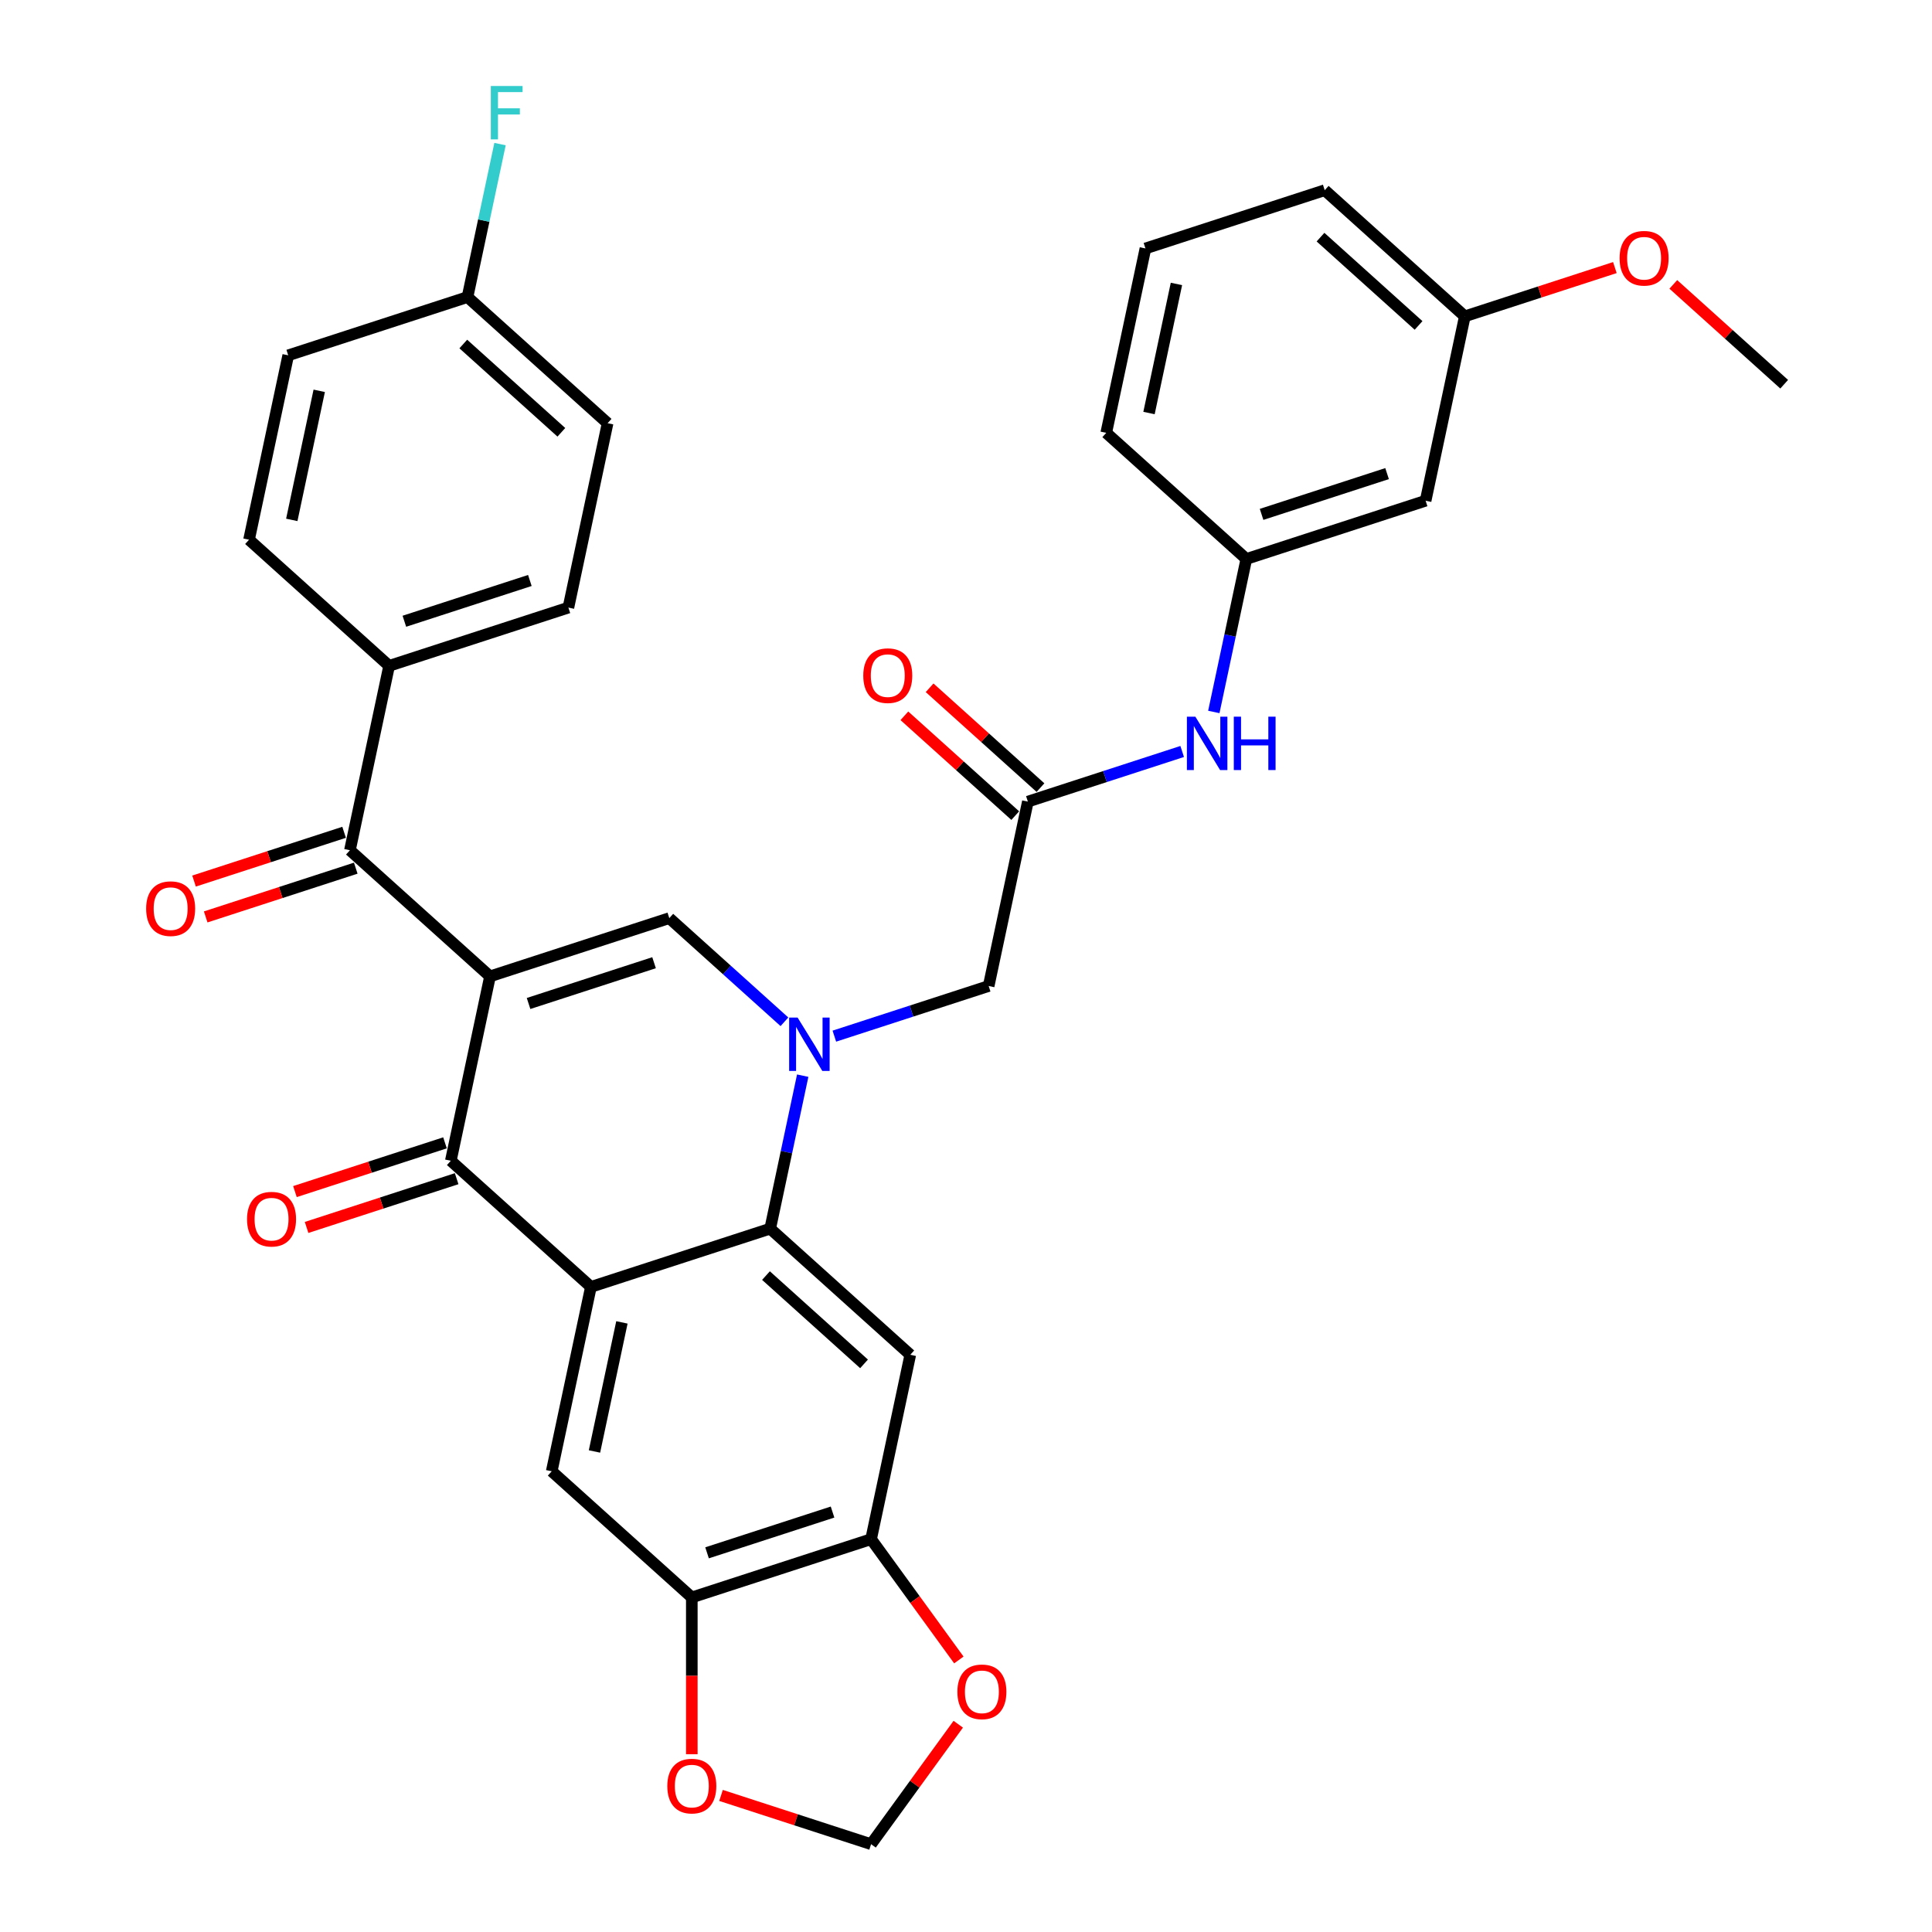 <?xml version='1.0' encoding='iso-8859-1'?>
<svg version='1.1' baseProfile='full'
              xmlns='http://www.w3.org/2000/svg'
                      xmlns:rdkit='http://www.rdkit.org/xml'
                      xmlns:xlink='http://www.w3.org/1999/xlink'
                  xml:space='preserve'
width='1000px' height='1000px' viewBox='0 0 1000 1000'>
<!-- END OF HEADER -->
<rect style='opacity:1.0;fill:#FFFFFF;stroke:none' width='1000' height='1000' x='0' y='0'> </rect>
<path class='bond-2' d='M 253.632,505.369 L 233.346,600.808' style='fill:none;fill-rule:evenodd;stroke:#000000;stroke-width:6px;stroke-linecap:butt;stroke-linejoin:miter;stroke-opacity:1' />
<path class='bond-3' d='M 253.632,505.369 L 346.428,475.218' style='fill:none;fill-rule:evenodd;stroke:#000000;stroke-width:6px;stroke-linecap:butt;stroke-linejoin:miter;stroke-opacity:1' />
<path class='bond-3' d='M 273.582,519.405 L 338.539,498.3' style='fill:none;fill-rule:evenodd;stroke:#000000;stroke-width:6px;stroke-linecap:butt;stroke-linejoin:miter;stroke-opacity:1' />
<path class='bond-5' d='M 253.632,505.369 L 181.123,440.081' style='fill:none;fill-rule:evenodd;stroke:#000000;stroke-width:6px;stroke-linecap:butt;stroke-linejoin:miter;stroke-opacity:1' />
<path class='bond-0' d='M 406.019,528.874 L 376.224,502.046' style='fill:none;fill-rule:evenodd;stroke:#0000FF;stroke-width:6px;stroke-linecap:butt;stroke-linejoin:miter;stroke-opacity:1' />
<path class='bond-0' d='M 376.224,502.046 L 346.428,475.218' style='fill:none;fill-rule:evenodd;stroke:#000000;stroke-width:6px;stroke-linecap:butt;stroke-linejoin:miter;stroke-opacity:1' />
<path class='bond-4' d='M 415.482,556.761 L 407.067,596.353' style='fill:none;fill-rule:evenodd;stroke:#0000FF;stroke-width:6px;stroke-linecap:butt;stroke-linejoin:miter;stroke-opacity:1' />
<path class='bond-4' d='M 407.067,596.353 L 398.651,635.945' style='fill:none;fill-rule:evenodd;stroke:#000000;stroke-width:6px;stroke-linecap:butt;stroke-linejoin:miter;stroke-opacity:1' />
<path class='bond-11' d='M 431.856,536.308 L 471.795,523.331' style='fill:none;fill-rule:evenodd;stroke:#0000FF;stroke-width:6px;stroke-linecap:butt;stroke-linejoin:miter;stroke-opacity:1' />
<path class='bond-11' d='M 471.795,523.331 L 511.733,510.355' style='fill:none;fill-rule:evenodd;stroke:#000000;stroke-width:6px;stroke-linecap:butt;stroke-linejoin:miter;stroke-opacity:1' />
<path class='bond-1' d='M 305.856,666.096 L 233.346,600.808' style='fill:none;fill-rule:evenodd;stroke:#000000;stroke-width:6px;stroke-linecap:butt;stroke-linejoin:miter;stroke-opacity:1' />
<path class='bond-7' d='M 305.856,666.096 L 285.569,761.535' style='fill:none;fill-rule:evenodd;stroke:#000000;stroke-width:6px;stroke-linecap:butt;stroke-linejoin:miter;stroke-opacity:1' />
<path class='bond-7' d='M 321.901,684.469 L 307.7,751.276' style='fill:none;fill-rule:evenodd;stroke:#000000;stroke-width:6px;stroke-linecap:butt;stroke-linejoin:miter;stroke-opacity:1' />
<path class='bond-34' d='M 305.856,666.096 L 398.651,635.945' style='fill:none;fill-rule:evenodd;stroke:#000000;stroke-width:6px;stroke-linecap:butt;stroke-linejoin:miter;stroke-opacity:1' />
<path class='bond-16' d='M 230.331,591.529 L 191.495,604.147' style='fill:none;fill-rule:evenodd;stroke:#000000;stroke-width:6px;stroke-linecap:butt;stroke-linejoin:miter;stroke-opacity:1' />
<path class='bond-16' d='M 191.495,604.147 L 152.659,616.766' style='fill:none;fill-rule:evenodd;stroke:#FF0000;stroke-width:6px;stroke-linecap:butt;stroke-linejoin:miter;stroke-opacity:1' />
<path class='bond-16' d='M 236.361,610.088 L 197.525,622.706' style='fill:none;fill-rule:evenodd;stroke:#000000;stroke-width:6px;stroke-linecap:butt;stroke-linejoin:miter;stroke-opacity:1' />
<path class='bond-16' d='M 197.525,622.706 L 158.689,635.325' style='fill:none;fill-rule:evenodd;stroke:#FF0000;stroke-width:6px;stroke-linecap:butt;stroke-linejoin:miter;stroke-opacity:1' />
<path class='bond-6' d='M 398.651,635.945 L 471.161,701.233' style='fill:none;fill-rule:evenodd;stroke:#000000;stroke-width:6px;stroke-linecap:butt;stroke-linejoin:miter;stroke-opacity:1' />
<path class='bond-6' d='M 396.47,660.24 L 447.227,705.941' style='fill:none;fill-rule:evenodd;stroke:#000000;stroke-width:6px;stroke-linecap:butt;stroke-linejoin:miter;stroke-opacity:1' />
<path class='bond-13' d='M 181.123,440.081 L 201.409,344.642' style='fill:none;fill-rule:evenodd;stroke:#000000;stroke-width:6px;stroke-linecap:butt;stroke-linejoin:miter;stroke-opacity:1' />
<path class='bond-18' d='M 178.108,430.802 L 139.271,443.42' style='fill:none;fill-rule:evenodd;stroke:#000000;stroke-width:6px;stroke-linecap:butt;stroke-linejoin:miter;stroke-opacity:1' />
<path class='bond-18' d='M 139.271,443.42 L 100.435,456.039' style='fill:none;fill-rule:evenodd;stroke:#FF0000;stroke-width:6px;stroke-linecap:butt;stroke-linejoin:miter;stroke-opacity:1' />
<path class='bond-18' d='M 184.138,449.361 L 145.302,461.979' style='fill:none;fill-rule:evenodd;stroke:#000000;stroke-width:6px;stroke-linecap:butt;stroke-linejoin:miter;stroke-opacity:1' />
<path class='bond-18' d='M 145.302,461.979 L 106.466,474.598' style='fill:none;fill-rule:evenodd;stroke:#FF0000;stroke-width:6px;stroke-linecap:butt;stroke-linejoin:miter;stroke-opacity:1' />
<path class='bond-8' d='M 471.161,701.233 L 450.875,796.672' style='fill:none;fill-rule:evenodd;stroke:#000000;stroke-width:6px;stroke-linecap:butt;stroke-linejoin:miter;stroke-opacity:1' />
<path class='bond-9' d='M 285.569,761.535 L 358.079,826.823' style='fill:none;fill-rule:evenodd;stroke:#000000;stroke-width:6px;stroke-linecap:butt;stroke-linejoin:miter;stroke-opacity:1' />
<path class='bond-14' d='M 450.875,796.672 L 473.588,827.935' style='fill:none;fill-rule:evenodd;stroke:#000000;stroke-width:6px;stroke-linecap:butt;stroke-linejoin:miter;stroke-opacity:1' />
<path class='bond-14' d='M 473.588,827.935 L 496.302,859.197' style='fill:none;fill-rule:evenodd;stroke:#FF0000;stroke-width:6px;stroke-linecap:butt;stroke-linejoin:miter;stroke-opacity:1' />
<path class='bond-36' d='M 450.875,796.672 L 358.079,826.823' style='fill:none;fill-rule:evenodd;stroke:#000000;stroke-width:6px;stroke-linecap:butt;stroke-linejoin:miter;stroke-opacity:1' />
<path class='bond-36' d='M 430.925,782.635 L 365.968,803.741' style='fill:none;fill-rule:evenodd;stroke:#000000;stroke-width:6px;stroke-linecap:butt;stroke-linejoin:miter;stroke-opacity:1' />
<path class='bond-15' d='M 358.079,826.823 L 358.079,867.403' style='fill:none;fill-rule:evenodd;stroke:#000000;stroke-width:6px;stroke-linecap:butt;stroke-linejoin:miter;stroke-opacity:1' />
<path class='bond-15' d='M 358.079,867.403 L 358.079,907.983' style='fill:none;fill-rule:evenodd;stroke:#FF0000;stroke-width:6px;stroke-linecap:butt;stroke-linejoin:miter;stroke-opacity:1' />
<path class='bond-10' d='M 532.02,414.915 L 511.733,510.355' style='fill:none;fill-rule:evenodd;stroke:#000000;stroke-width:6px;stroke-linecap:butt;stroke-linejoin:miter;stroke-opacity:1' />
<path class='bond-12' d='M 532.02,414.915 L 571.958,401.939' style='fill:none;fill-rule:evenodd;stroke:#000000;stroke-width:6px;stroke-linecap:butt;stroke-linejoin:miter;stroke-opacity:1' />
<path class='bond-12' d='M 571.958,401.939 L 611.897,388.962' style='fill:none;fill-rule:evenodd;stroke:#0000FF;stroke-width:6px;stroke-linecap:butt;stroke-linejoin:miter;stroke-opacity:1' />
<path class='bond-20' d='M 538.548,407.665 L 509.855,381.829' style='fill:none;fill-rule:evenodd;stroke:#000000;stroke-width:6px;stroke-linecap:butt;stroke-linejoin:miter;stroke-opacity:1' />
<path class='bond-20' d='M 509.855,381.829 L 481.162,355.994' style='fill:none;fill-rule:evenodd;stroke:#FF0000;stroke-width:6px;stroke-linecap:butt;stroke-linejoin:miter;stroke-opacity:1' />
<path class='bond-20' d='M 525.491,422.166 L 496.798,396.331' style='fill:none;fill-rule:evenodd;stroke:#000000;stroke-width:6px;stroke-linecap:butt;stroke-linejoin:miter;stroke-opacity:1' />
<path class='bond-20' d='M 496.798,396.331 L 468.105,370.496' style='fill:none;fill-rule:evenodd;stroke:#FF0000;stroke-width:6px;stroke-linecap:butt;stroke-linejoin:miter;stroke-opacity:1' />
<path class='bond-19' d='M 628.271,368.509 L 636.686,328.917' style='fill:none;fill-rule:evenodd;stroke:#0000FF;stroke-width:6px;stroke-linecap:butt;stroke-linejoin:miter;stroke-opacity:1' />
<path class='bond-19' d='M 636.686,328.917 L 645.102,289.325' style='fill:none;fill-rule:evenodd;stroke:#000000;stroke-width:6px;stroke-linecap:butt;stroke-linejoin:miter;stroke-opacity:1' />
<path class='bond-22' d='M 201.409,344.642 L 294.205,314.491' style='fill:none;fill-rule:evenodd;stroke:#000000;stroke-width:6px;stroke-linecap:butt;stroke-linejoin:miter;stroke-opacity:1' />
<path class='bond-22' d='M 209.298,321.56 L 274.255,300.454' style='fill:none;fill-rule:evenodd;stroke:#000000;stroke-width:6px;stroke-linecap:butt;stroke-linejoin:miter;stroke-opacity:1' />
<path class='bond-23' d='M 201.409,344.642 L 128.899,279.354' style='fill:none;fill-rule:evenodd;stroke:#000000;stroke-width:6px;stroke-linecap:butt;stroke-linejoin:miter;stroke-opacity:1' />
<path class='bond-37' d='M 495.99,892.449 L 473.432,923.497' style='fill:none;fill-rule:evenodd;stroke:#FF0000;stroke-width:6px;stroke-linecap:butt;stroke-linejoin:miter;stroke-opacity:1' />
<path class='bond-37' d='M 473.432,923.497 L 450.875,954.545' style='fill:none;fill-rule:evenodd;stroke:#000000;stroke-width:6px;stroke-linecap:butt;stroke-linejoin:miter;stroke-opacity:1' />
<path class='bond-17' d='M 373.203,929.308 L 412.039,941.927' style='fill:none;fill-rule:evenodd;stroke:#FF0000;stroke-width:6px;stroke-linecap:butt;stroke-linejoin:miter;stroke-opacity:1' />
<path class='bond-17' d='M 412.039,941.927 L 450.875,954.545' style='fill:none;fill-rule:evenodd;stroke:#000000;stroke-width:6px;stroke-linecap:butt;stroke-linejoin:miter;stroke-opacity:1' />
<path class='bond-21' d='M 645.102,289.325 L 737.897,259.174' style='fill:none;fill-rule:evenodd;stroke:#000000;stroke-width:6px;stroke-linecap:butt;stroke-linejoin:miter;stroke-opacity:1' />
<path class='bond-21' d='M 652.991,266.243 L 717.948,245.138' style='fill:none;fill-rule:evenodd;stroke:#000000;stroke-width:6px;stroke-linecap:butt;stroke-linejoin:miter;stroke-opacity:1' />
<path class='bond-31' d='M 645.102,289.325 L 572.592,224.037' style='fill:none;fill-rule:evenodd;stroke:#000000;stroke-width:6px;stroke-linecap:butt;stroke-linejoin:miter;stroke-opacity:1' />
<path class='bond-25' d='M 737.897,259.174 L 758.184,163.735' style='fill:none;fill-rule:evenodd;stroke:#000000;stroke-width:6px;stroke-linecap:butt;stroke-linejoin:miter;stroke-opacity:1' />
<path class='bond-27' d='M 294.205,314.491 L 314.491,219.052' style='fill:none;fill-rule:evenodd;stroke:#000000;stroke-width:6px;stroke-linecap:butt;stroke-linejoin:miter;stroke-opacity:1' />
<path class='bond-26' d='M 128.899,279.354 L 149.186,183.915' style='fill:none;fill-rule:evenodd;stroke:#000000;stroke-width:6px;stroke-linecap:butt;stroke-linejoin:miter;stroke-opacity:1' />
<path class='bond-26' d='M 151.03,269.095 L 165.23,202.288' style='fill:none;fill-rule:evenodd;stroke:#000000;stroke-width:6px;stroke-linecap:butt;stroke-linejoin:miter;stroke-opacity:1' />
<path class='bond-24' d='M 241.981,153.764 L 149.186,183.915' style='fill:none;fill-rule:evenodd;stroke:#000000;stroke-width:6px;stroke-linecap:butt;stroke-linejoin:miter;stroke-opacity:1' />
<path class='bond-28' d='M 241.981,153.764 L 250.397,114.172' style='fill:none;fill-rule:evenodd;stroke:#000000;stroke-width:6px;stroke-linecap:butt;stroke-linejoin:miter;stroke-opacity:1' />
<path class='bond-28' d='M 250.397,114.172 L 258.812,74.58' style='fill:none;fill-rule:evenodd;stroke:#33CCCC;stroke-width:6px;stroke-linecap:butt;stroke-linejoin:miter;stroke-opacity:1' />
<path class='bond-35' d='M 241.981,153.764 L 314.491,219.052' style='fill:none;fill-rule:evenodd;stroke:#000000;stroke-width:6px;stroke-linecap:butt;stroke-linejoin:miter;stroke-opacity:1' />
<path class='bond-35' d='M 239.8,178.059 L 290.557,223.76' style='fill:none;fill-rule:evenodd;stroke:#000000;stroke-width:6px;stroke-linecap:butt;stroke-linejoin:miter;stroke-opacity:1' />
<path class='bond-29' d='M 758.184,163.735 L 797.02,151.116' style='fill:none;fill-rule:evenodd;stroke:#000000;stroke-width:6px;stroke-linecap:butt;stroke-linejoin:miter;stroke-opacity:1' />
<path class='bond-29' d='M 797.02,151.116 L 835.856,138.498' style='fill:none;fill-rule:evenodd;stroke:#FF0000;stroke-width:6px;stroke-linecap:butt;stroke-linejoin:miter;stroke-opacity:1' />
<path class='bond-38' d='M 758.184,163.735 L 685.674,98.447' style='fill:none;fill-rule:evenodd;stroke:#000000;stroke-width:6px;stroke-linecap:butt;stroke-linejoin:miter;stroke-opacity:1' />
<path class='bond-38' d='M 734.25,168.444 L 683.493,122.742' style='fill:none;fill-rule:evenodd;stroke:#000000;stroke-width:6px;stroke-linecap:butt;stroke-linejoin:miter;stroke-opacity:1' />
<path class='bond-33' d='M 866.103,147.201 L 894.796,173.036' style='fill:none;fill-rule:evenodd;stroke:#FF0000;stroke-width:6px;stroke-linecap:butt;stroke-linejoin:miter;stroke-opacity:1' />
<path class='bond-33' d='M 894.796,173.036 L 923.489,198.872' style='fill:none;fill-rule:evenodd;stroke:#000000;stroke-width:6px;stroke-linecap:butt;stroke-linejoin:miter;stroke-opacity:1' />
<path class='bond-30' d='M 592.878,128.598 L 572.592,224.037' style='fill:none;fill-rule:evenodd;stroke:#000000;stroke-width:6px;stroke-linecap:butt;stroke-linejoin:miter;stroke-opacity:1' />
<path class='bond-30' d='M 608.923,146.971 L 594.723,213.779' style='fill:none;fill-rule:evenodd;stroke:#000000;stroke-width:6px;stroke-linecap:butt;stroke-linejoin:miter;stroke-opacity:1' />
<path class='bond-32' d='M 592.878,128.598 L 685.674,98.447' style='fill:none;fill-rule:evenodd;stroke:#000000;stroke-width:6px;stroke-linecap:butt;stroke-linejoin:miter;stroke-opacity:1' />
<path  class='atom-1' d='M 412.83 526.69
L 421.884 541.325
Q 422.782 542.769, 424.226 545.384
Q 425.67 547.999, 425.748 548.155
L 425.748 526.69
L 429.417 526.69
L 429.417 554.322
L 425.631 554.322
L 415.913 538.32
Q 414.781 536.447, 413.571 534.3
Q 412.4 532.154, 412.049 531.49
L 412.049 554.322
L 408.458 554.322
L 408.458 526.69
L 412.83 526.69
' fill='#0000FF'/>
<path  class='atom-13' d='M 618.707 370.948
L 627.762 385.584
Q 628.66 387.028, 630.104 389.643
Q 631.548 392.258, 631.626 392.414
L 631.626 370.948
L 635.295 370.948
L 635.295 398.58
L 631.509 398.58
L 621.791 382.579
Q 620.659 380.705, 619.449 378.559
Q 618.278 376.412, 617.927 375.749
L 617.927 398.58
L 614.336 398.58
L 614.336 370.948
L 618.707 370.948
' fill='#0000FF'/>
<path  class='atom-13' d='M 638.612 370.948
L 642.359 370.948
L 642.359 382.696
L 656.487 382.696
L 656.487 370.948
L 660.234 370.948
L 660.234 398.58
L 656.487 398.58
L 656.487 385.818
L 642.359 385.818
L 642.359 398.58
L 638.612 398.58
L 638.612 370.948
' fill='#0000FF'/>
<path  class='atom-15' d='M 495.541 875.687
Q 495.541 869.052, 498.82 865.344
Q 502.098 861.636, 508.226 861.636
Q 514.353 861.636, 517.632 865.344
Q 520.91 869.052, 520.91 875.687
Q 520.91 882.4, 517.593 886.224
Q 514.275 890.01, 508.226 890.01
Q 502.137 890.01, 498.82 886.224
Q 495.541 882.439, 495.541 875.687
M 508.226 886.888
Q 512.441 886.888, 514.704 884.078
Q 517.007 881.229, 517.007 875.687
Q 517.007 870.262, 514.704 867.53
Q 512.441 864.759, 508.226 864.759
Q 504.011 864.759, 501.708 867.491
Q 499.444 870.223, 499.444 875.687
Q 499.444 881.268, 501.708 884.078
Q 504.011 886.888, 508.226 886.888
' fill='#FF0000'/>
<path  class='atom-16' d='M 345.395 924.472
Q 345.395 917.837, 348.673 914.13
Q 351.952 910.422, 358.079 910.422
Q 364.206 910.422, 367.485 914.13
Q 370.763 917.837, 370.763 924.472
Q 370.763 931.185, 367.446 935.01
Q 364.128 938.796, 358.079 938.796
Q 351.991 938.796, 348.673 935.01
Q 345.395 931.224, 345.395 924.472
M 358.079 935.674
Q 362.294 935.674, 364.558 932.863
Q 366.86 930.014, 366.86 924.472
Q 366.86 919.047, 364.558 916.315
Q 362.294 913.544, 358.079 913.544
Q 353.864 913.544, 351.561 916.276
Q 349.298 919.008, 349.298 924.472
Q 349.298 930.053, 351.561 932.863
Q 353.864 935.674, 358.079 935.674
' fill='#FF0000'/>
<path  class='atom-17' d='M 127.866 631.037
Q 127.866 624.402, 131.144 620.695
Q 134.423 616.987, 140.55 616.987
Q 146.678 616.987, 149.956 620.695
Q 153.235 624.402, 153.235 631.037
Q 153.235 637.75, 149.917 641.575
Q 146.6 645.361, 140.55 645.361
Q 134.462 645.361, 131.144 641.575
Q 127.866 637.789, 127.866 631.037
M 140.55 642.239
Q 144.765 642.239, 147.029 639.428
Q 149.332 636.579, 149.332 631.037
Q 149.332 625.612, 147.029 622.88
Q 144.765 620.109, 140.55 620.109
Q 136.335 620.109, 134.033 622.841
Q 131.769 625.573, 131.769 631.037
Q 131.769 636.618, 134.033 639.428
Q 136.335 642.239, 140.55 642.239
' fill='#FF0000'/>
<path  class='atom-19' d='M 75.643 470.31
Q 75.643 463.675, 78.921 459.968
Q 82.199 456.26, 88.327 456.26
Q 94.454 456.26, 97.733 459.968
Q 101.011 463.675, 101.011 470.31
Q 101.011 477.023, 97.694 480.848
Q 94.376 484.634, 88.327 484.634
Q 82.239 484.634, 78.921 480.848
Q 75.643 477.062, 75.643 470.31
M 88.327 481.512
Q 92.542 481.512, 94.806 478.701
Q 97.108 475.852, 97.108 470.31
Q 97.108 464.885, 94.806 462.153
Q 92.542 459.382, 88.327 459.382
Q 84.112 459.382, 81.809 462.114
Q 79.546 464.846, 79.546 470.31
Q 79.546 475.891, 81.809 478.701
Q 84.112 481.512, 88.327 481.512
' fill='#FF0000'/>
<path  class='atom-21' d='M 446.826 349.706
Q 446.826 343.071, 450.104 339.363
Q 453.383 335.655, 459.51 335.655
Q 465.638 335.655, 468.916 339.363
Q 472.194 343.071, 472.194 349.706
Q 472.194 356.419, 468.877 360.243
Q 465.559 364.029, 459.51 364.029
Q 453.422 364.029, 450.104 360.243
Q 446.826 356.458, 446.826 349.706
M 459.51 360.907
Q 463.725 360.907, 465.989 358.097
Q 468.291 355.248, 468.291 349.706
Q 468.291 344.281, 465.989 341.549
Q 463.725 338.778, 459.51 338.778
Q 455.295 338.778, 452.992 341.51
Q 450.729 344.242, 450.729 349.706
Q 450.729 355.287, 452.992 358.097
Q 455.295 360.907, 459.51 360.907
' fill='#FF0000'/>
<path  class='atom-29' d='M 254.052 44.509
L 270.483 44.509
L 270.483 47.67
L 257.76 47.67
L 257.76 56.061
L 269.078 56.061
L 269.078 59.261
L 257.76 59.261
L 257.76 72.141
L 254.052 72.141
L 254.052 44.509
' fill='#33CCCC'/>
<path  class='atom-30' d='M 838.295 133.662
Q 838.295 127.027, 841.573 123.319
Q 844.852 119.612, 850.979 119.612
Q 857.107 119.612, 860.385 123.319
Q 863.664 127.027, 863.664 133.662
Q 863.664 140.375, 860.346 144.2
Q 857.029 147.985, 850.979 147.985
Q 844.891 147.985, 841.573 144.2
Q 838.295 140.414, 838.295 133.662
M 850.979 144.863
Q 855.194 144.863, 857.458 142.053
Q 859.761 139.204, 859.761 133.662
Q 859.761 128.237, 857.458 125.505
Q 855.194 122.734, 850.979 122.734
Q 846.764 122.734, 844.462 125.466
Q 842.198 128.198, 842.198 133.662
Q 842.198 139.243, 844.462 142.053
Q 846.764 144.863, 850.979 144.863
' fill='#FF0000'/>
</svg>
